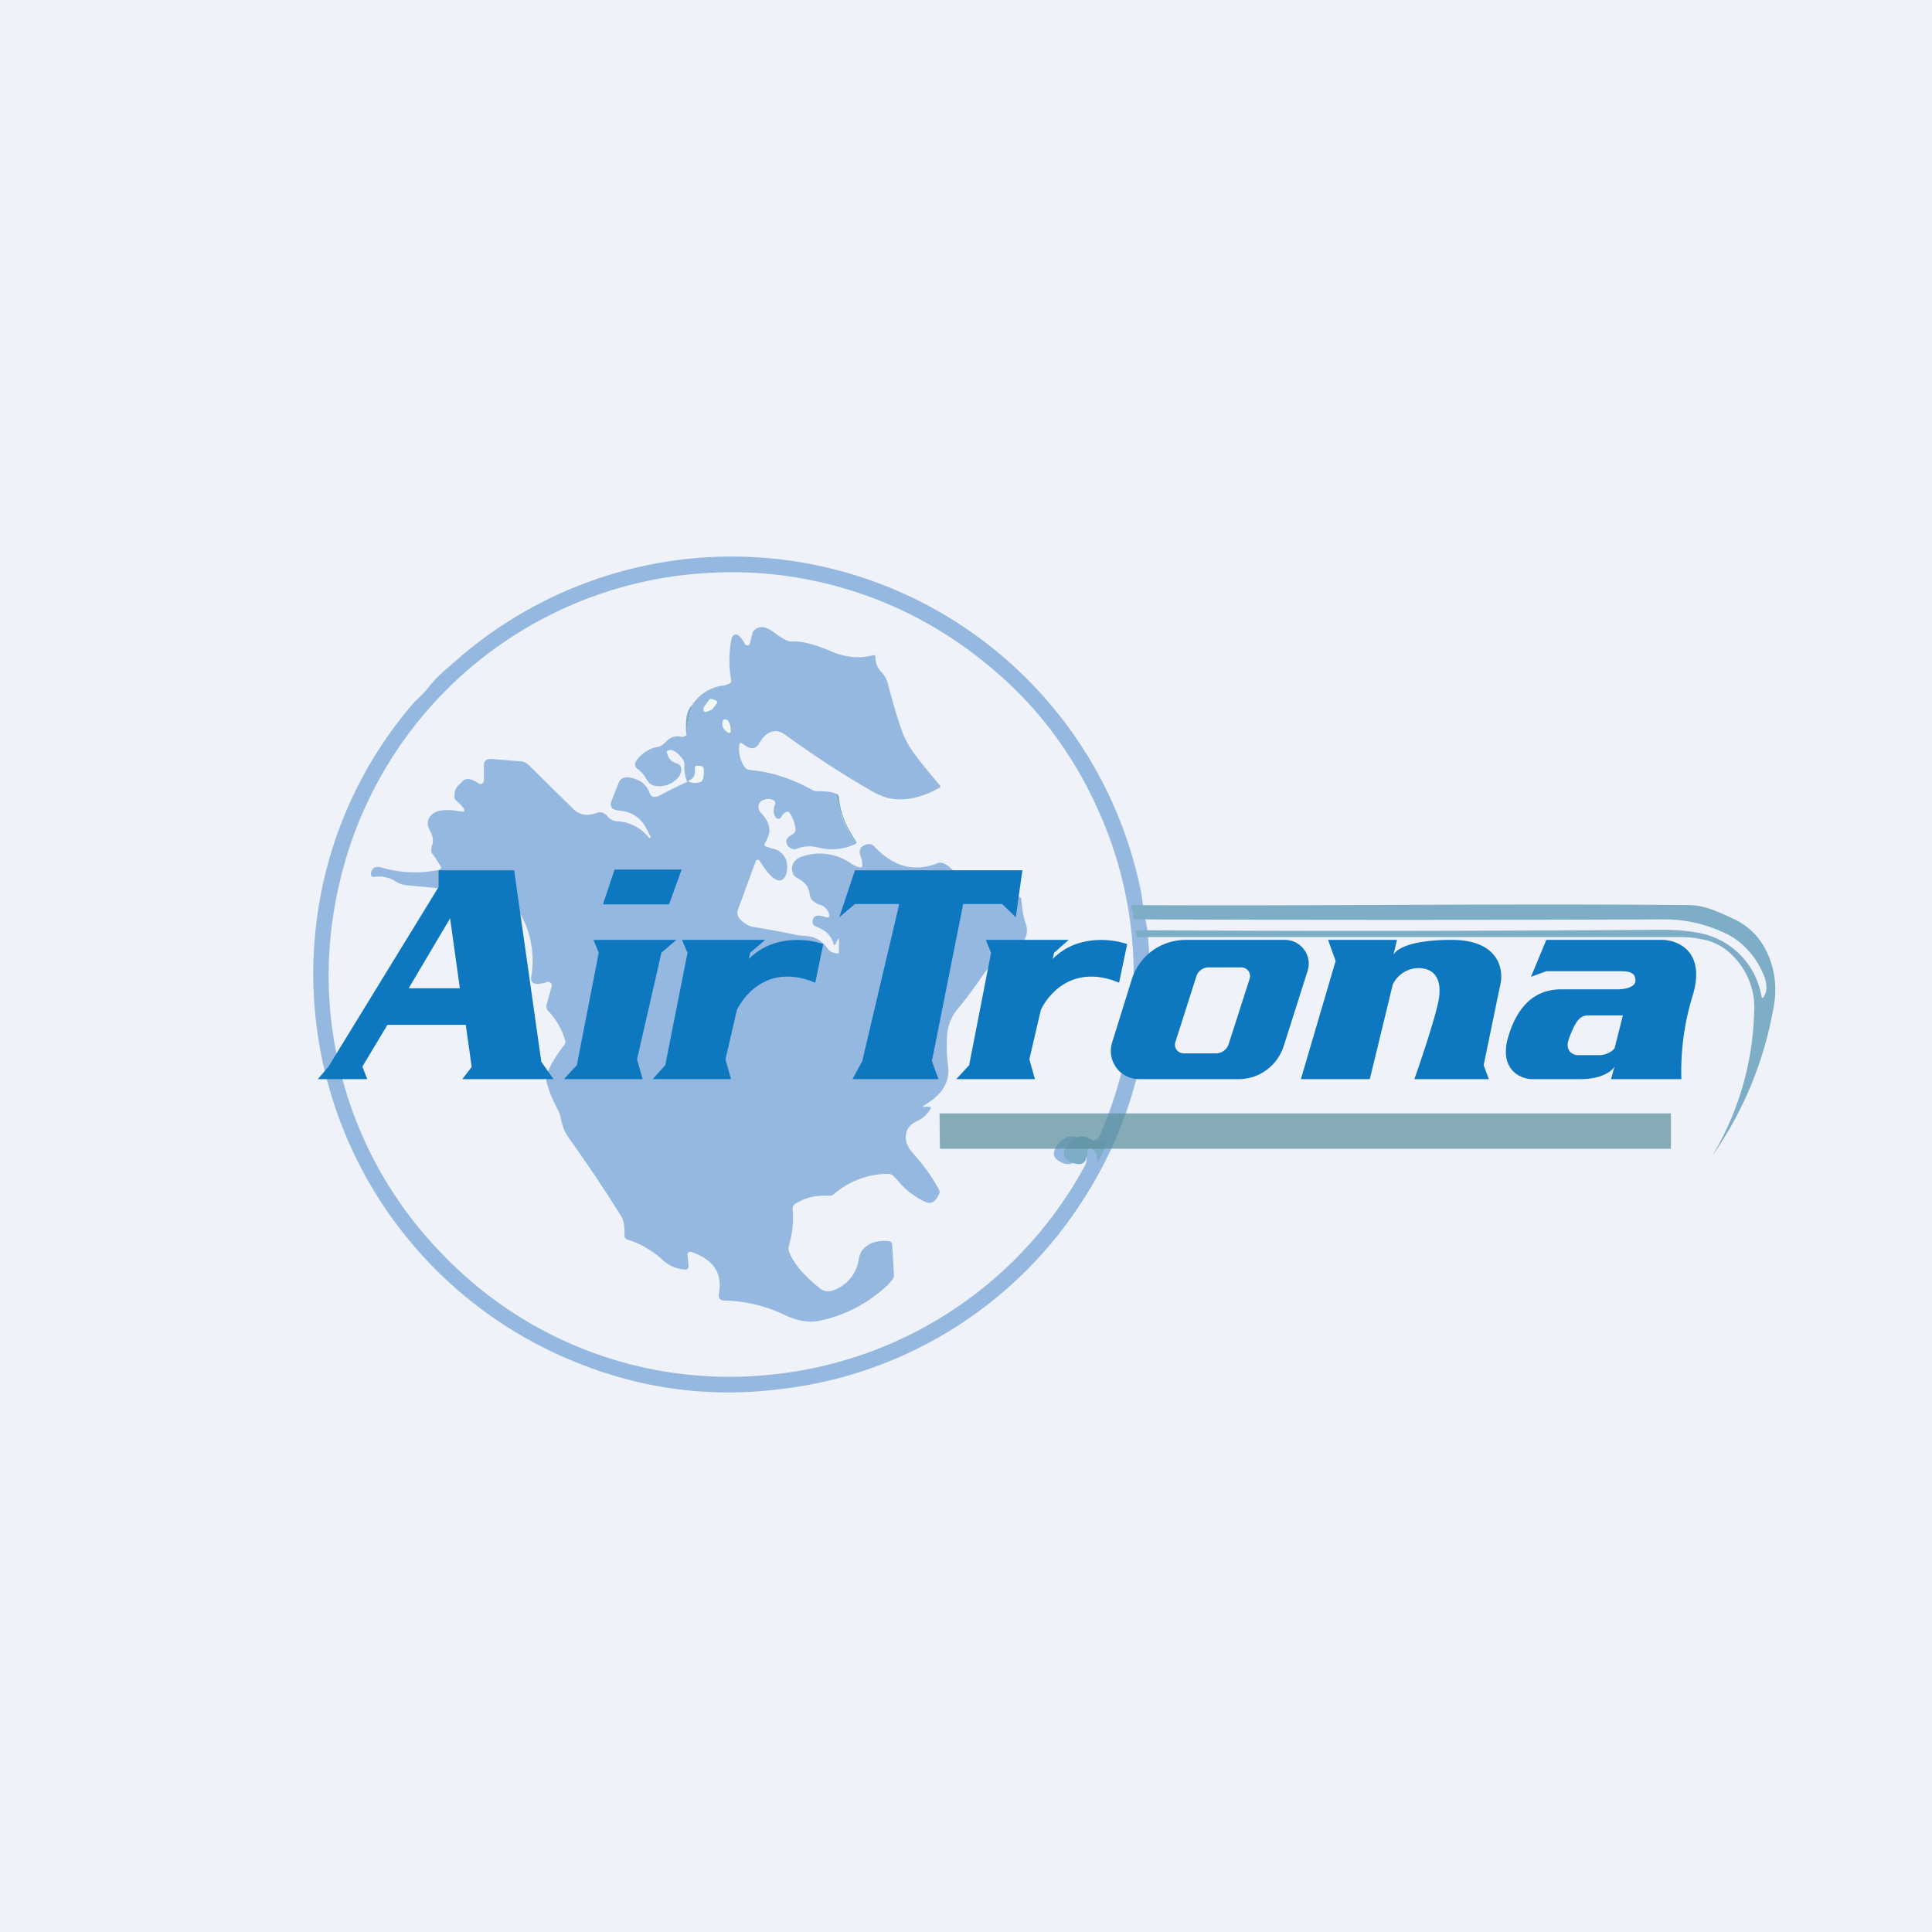 <?xml version="1.0" encoding="UTF-8"?>
<!-- generated by Finnhub -->
<svg viewBox="0 0 55.5 55.5" xmlns="http://www.w3.org/2000/svg">
<path d="M 0,0 H 55.5 V 55.5 H 0 Z" fill="rgb(239, 242, 248)"/>
<path d="M 32.85,26.135 L 32.8,25.74 A 11.99,11.99 0 0,0 13.04,19.03 L 12.9,19.15 L 12.75,19.28 C 12.65,19.37 12.51,19.5 12.37,19.67 C 12.24,19.84 12.09,20 11.92,20.15 A 11.8,11.8 0 0,0 9.32,25.21 A 12.03,12.03 0 0,0 16.44,39.09 C 18.36,39.89 20.34,40.16 22.37,39.91 A 11.92,11.92 0 0,0 31.15,34.41 A 11.89,11.89 0 0,0 32.95,26.65 L 32.91,26.45 L 32.86,26.15 Z M 31.02,32.72 C 31.19,32.82 31.36,32.82 31.52,32.72 A 0.6,0.6 0 0,0 31.6,32.6 A 11.45,11.45 0 0,0 31.56,23.3 C 30.79,21.56 29.66,20.1 28.16,18.93 A 11.47,11.47 0 0,0 20.32,16.46 A 11.51,11.51 0 0,0 9.72,25.51 A 11.45,11.45 0 0,0 12.74,36.06 A 11.4,11.4 0 0,0 22.14,39.49 A 11.55,11.55 0 0,0 31.19,33.44 C 31.25,33.24 31.2,33.09 31.06,32.99 A 0.06,0.06 0 0,0 30.99,32.99 A 0.06,0.06 0 0,0 30.95,33.04 C 30.95,33.13 30.93,33.21 30.91,33.28 C 30.87,33.4 30.79,33.45 30.67,33.44 C 30.57,33.44 30.47,33.39 30.37,33.32 C 30.27,33.24 30.24,33.12 30.32,32.98 A 0.7,0.7 0 0,1 30.59,32.7 C 30.72,32.62 30.87,32.63 31.02,32.72 Z" fill="rgb(149, 184, 224)" fill-rule="evenodd"/>
<path d="M 23.99,22.785 L 24.09,23.12 L 24.17,23.43 C 24.27,23.71 24.41,23.98 24.6,24.23 C 24.24,24.41 23.86,24.44 23.47,24.34 A 0.93,0.93 0 0,0 22.9,24.38 A 0.21,0.21 0 0,1 22.69,24.35 A 0.21,0.21 0 0,1 22.59,24.15 C 22.6,24.09 22.65,24.04 22.73,23.99 C 22.83,23.94 22.87,23.87 22.85,23.79 A 1.04,1.04 0 0,0 22.69,23.36 C 22.66,23.31 22.61,23.3 22.56,23.34 A 0.4,0.4 0 0,0 22.44,23.47 C 22.42,23.51 22.39,23.52 22.35,23.52 C 22.32,23.52 22.29,23.5 22.27,23.46 A 0.38,0.38 0 0,1 22.27,23.1 C 22.28,23.06 22.27,23.03 22.24,23 A 0.35,0.35 0 0,0 21.95,22.97 C 21.85,23 21.79,23.07 21.79,23.19 C 21.79,23.24 21.81,23.29 21.84,23.33 C 22.04,23.53 22.12,23.73 22.1,23.9 A 0.9,0.9 0 0,1 21.98,24.21 C 21.95,24.26 21.96,24.31 22.02,24.32 L 22.16,24.37 C 22.26,24.39 22.33,24.42 22.37,24.44 C 22.45,24.5 22.52,24.57 22.57,24.67 A 0.6,0.6 0 0,1 22.61,24.95 C 22.61,25.07 22.57,25.15 22.53,25.22 C 22.37,25.4 22.14,25.24 21.83,24.74 A 0.07,0.07 0 0,0 21.77,24.7 C 21.74,24.7 21.72,24.7 21.71,24.74 L 21.21,26.1 C 21.17,26.22 21.18,26.3 21.23,26.37 C 21.35,26.51 21.48,26.59 21.6,26.62 A 33.96,33.96 0 0,1 22.94,26.87 L 23.04,26.88 C 23.22,26.89 23.34,26.91 23.42,26.95 C 23.55,27 23.68,27.11 23.79,27.27 C 23.85,27.34 23.94,27.38 24.06,27.39 C 24.09,27.39 24.1,27.37 24.1,27.35 V 27 C 24.09,26.95 24.08,26.95 24.06,27 L 24,27.13 L 23.97,27.15 L 23.95,27.13 C 23.89,26.89 23.73,26.73 23.47,26.63 C 23.37,26.6 23.32,26.53 23.35,26.42 C 23.38,26.29 23.51,26.27 23.73,26.35 C 23.8,26.37 23.83,26.35 23.82,26.28 A 0.3,0.3 0 0,0 23.76,26.14 A 0.38,0.38 0 0,0 23.55,25.99 A 0.54,0.54 0 0,1 23.39,25.91 A 0.3,0.3 0 0,1 23.26,25.69 A 0.58,0.58 0 0,0 23.2,25.49 C 23.16,25.4 23.07,25.32 22.92,25.23 A 3.07,3.07 0 0,0 22.88,25.21 C 22.8,25.16 22.76,25.08 22.75,24.97 C 22.75,24.87 22.78,24.79 22.84,24.73 C 22.89,24.67 22.98,24.62 23.09,24.59 A 1.55,1.55 0 0,1 24.41,24.78 A 0.8,0.8 0 0,0 24.71,24.92 C 24.75,24.92 24.77,24.9 24.77,24.86 A 0.62,0.62 0 0,0 24.73,24.62 C 24.65,24.41 24.72,24.29 24.93,24.25 C 25,24.24 25.07,24.26 25.13,24.33 C 25.67,24.9 26.27,25.06 26.92,24.8 C 27.06,24.74 27.25,24.84 27.46,25.1 C 27.73,25.4 28,25.55 28.26,25.55 C 28.29,25.55 28.34,25.55 28.41,25.57 A 0.8,0.8 0 0,0 28.51,25.59 H 28.56 C 28.95,25.62 29.2,25.69 29.32,25.79 C 29.34,25.81 29.34,25.82 29.34,25.84 C 29.36,26.11 29.4,26.34 29.46,26.52 C 29.54,26.73 29.5,26.92 29.36,27.09 C 29.28,27.19 29.11,27.31 28.86,27.45 L 28.64,27.6 C 28.49,27.7 28.35,27.84 28.23,28.02 C 28,28.36 27.77,28.67 27.53,28.96 C 27.35,29.17 27.24,29.42 27.21,29.7 A 4.31,4.31 0 0,0 27.24,30.66 C 27.28,31.09 27.06,31.45 26.57,31.74 C 26.49,31.79 26.49,31.81 26.59,31.79 C 26.64,31.79 26.69,31.79 26.73,31.81 C 26.75,31.81 26.75,31.83 26.74,31.84 A 0.87,0.87 0 0,1 26.38,32.19 C 26.2,32.27 26.09,32.37 26.05,32.49 C 25.98,32.7 26.03,32.91 26.22,33.12 C 26.53,33.47 26.79,33.82 26.98,34.19 A 0.1,0.1 0 0,1 26.98,34.29 C 26.89,34.51 26.77,34.59 26.61,34.54 A 2.2,2.2 0 0,1 25.78,33.9 L 25.68,33.8 A 0.22,0.22 0 0,0 25.5,33.72 A 2.4,2.4 0 0,0 23.96,34.3 A 0.19,0.19 0 0,1 23.81,34.35 C 23.48,34.33 23.17,34.39 22.9,34.55 C 22.8,34.59 22.76,34.66 22.77,34.75 C 22.8,35.08 22.77,35.42 22.66,35.79 A 0.3,0.3 0 0,0 22.68,35.99 C 22.8,36.29 23.08,36.63 23.53,36.99 C 23.66,37.11 23.81,37.12 23.98,37.05 A 1.11,1.11 0 0,0 24.66,36.23 A 0.68,0.68 0 0,1 24.76,35.93 C 24.93,35.71 25.17,35.63 25.5,35.65 C 25.59,35.65 25.63,35.7 25.63,35.78 L 25.68,36.62 C 25.68,36.65 25.68,36.69 25.66,36.72 C 25.6,36.81 25.52,36.9 25.43,36.98 C 24.89,37.46 24.28,37.78 23.59,37.93 C 23.26,38.01 22.91,37.95 22.53,37.77 A 4.21,4.21 0 0,0 20.83,37.36 C 20.68,37.36 20.63,37.29 20.65,37.16 C 20.76,36.58 20.5,36.18 19.85,35.96 C 19.82,35.96 19.8,35.96 19.78,35.98 A 0.07,0.07 0 0,0 19.75,36.05 L 19.78,36.37 C 19.78,36.44 19.75,36.47 19.68,36.47 A 1.04,1.04 0 0,1 19.03,36.19 A 2.64,2.64 0 0,0 18.03,35.61 C 17.97,35.59 17.94,35.56 17.94,35.5 V 35.44 C 17.94,35.2 17.91,35.03 17.84,34.93 C 17.34,34.13 16.82,33.36 16.3,32.63 C 16.21,32.5 16.15,32.32 16.1,32.08 A 0.83,0.83 0 0,0 16.01,31.85 A 3.68,3.68 0 0,1 15.7,31.08 C 15.65,30.9 15.8,30.57 16.17,30.07 L 16.22,30 A 0.12,0.12 0 0,0 16.24,29.9 A 2.1,2.1 0 0,0 15.74,29.03 A 0.17,0.17 0 0,1 15.7,28.87 L 15.85,28.33 A 0.09,0.09 0 0,0 15.82,28.24 A 0.11,0.11 0 0,0 15.71,28.21 L 15.66,28.23 C 15.36,28.31 15.23,28.25 15.26,28.06 C 15.33,27.66 15.31,27.25 15.2,26.86 A 2.4,2.4 0 0,0 14.61,25.81 A 3.57,3.57 0 0,1 14.27,25.4 A 0.19,0.19 0 0,0 14.09,25.32 C 13.76,25.34 13.45,25.41 13.15,25.53 A 0.38,0.38 0 0,1 12.98,25.55 L 11.68,25.43 A 0.71,0.71 0 0,1 11.35,25.31 A 0.88,0.88 0 0,0 10.76,25.19 C 10.68,25.2 10.64,25.16 10.66,25.07 C 10.69,24.92 10.8,24.87 10.99,24.93 A 3.37,3.37 0 0,0 12.6,24.99 C 12.67,24.97 12.69,24.93 12.65,24.87 L 12.51,24.65 L 12.4,24.5 A 0.09,0.09 0 0,1 12.39,24.45 C 12.39,24.39 12.39,24.35 12.41,24.29 C 12.46,24.16 12.44,24.02 12.35,23.86 A 0.38,0.38 0 0,1 12.29,23.66 C 12.29,23.51 12.37,23.4 12.51,23.33 C 12.67,23.26 12.91,23.25 13.21,23.31 H 13.27 C 13.33,23.33 13.35,23.31 13.33,23.24 A 0.8,0.8 0 0,0 13.16,23.05 A 1.76,1.76 0 0,1 13.08,22.97 A 0.08,0.08 0 0,1 13.06,22.93 C 13.05,22.83 13.06,22.73 13.1,22.65 A 0.37,0.37 0 0,1 13.2,22.53 A 0.63,0.63 0 0,0 13.26,22.47 C 13.36,22.34 13.52,22.35 13.74,22.5 C 13.79,22.53 13.83,22.53 13.86,22.5 A 0.12,0.12 0 0,0 13.9,22.4 V 22 C 13.9,21.86 13.97,21.8 14.1,21.8 L 14.94,21.87 C 15.04,21.87 15.11,21.91 15.19,21.98 L 16.48,23.25 C 16.66,23.42 16.88,23.45 17.15,23.35 C 17.27,23.31 17.37,23.35 17.45,23.45 C 17.52,23.53 17.61,23.58 17.71,23.59 C 18.09,23.61 18.4,23.77 18.65,24.07 H 18.69 V 24.04 L 18.54,23.75 A 0.9,0.9 0 0,0 17.82,23.29 C 17.7,23.28 17.62,23.25 17.59,23.22 C 17.54,23.16 17.53,23.09 17.57,23 L 17.78,22.47 C 17.85,22.33 17.99,22.29 18.22,22.37 C 18.44,22.43 18.59,22.57 18.67,22.8 C 18.71,22.9 18.8,22.92 18.96,22.85 C 19.21,22.71 19.46,22.59 19.72,22.47 C 19.74,22.47 19.74,22.45 19.73,22.43 C 19.68,22.29 19.65,22.14 19.66,21.98 A 0.33,0.33 0 0,0 19.56,21.74 C 19.41,21.57 19.28,21.51 19.19,21.56 C 19.16,21.57 19.15,21.59 19.16,21.62 C 19.19,21.77 19.27,21.87 19.41,21.92 C 19.53,21.95 19.58,22.02 19.57,22.13 A 0.4,0.4 0 0,1 19.43,22.39 A 0.7,0.7 0 0,1 18.8,22.57 C 18.7,22.55 18.64,22.49 18.58,22.4 A 0.93,0.93 0 0,0 18.33,22.1 C 18.28,22.07 18.26,22.04 18.25,22 C 18.23,21.96 18.24,21.91 18.27,21.87 A 0.96,0.96 0 0,1 18.92,21.45 C 18.98,21.44 19.05,21.39 19.13,21.31 A 0.49,0.49 0 0,1 19.31,21.18 A 0.48,0.48 0 0,1 19.59,21.17 C 19.61,21.17 19.65,21.16 19.72,21.12 A 5.34,5.34 0 0,1 19.86,20.33 L 19.92,20.2 C 20.12,19.93 20.39,19.76 20.72,19.7 C 20.8,19.7 20.86,19.67 20.92,19.65 C 20.99,19.63 21.02,19.58 21,19.52 C 20.93,19.1 20.94,18.7 21.02,18.32 L 21.07,18.25 C 21.16,18.19 21.25,18.25 21.36,18.43 L 21.4,18.51 C 21.42,18.53 21.45,18.54 21.48,18.54 S 21.54,18.51 21.54,18.48 L 21.62,18.18 A 0.1,0.1 0 0,1 21.64,18.13 C 21.79,17.97 21.98,17.98 22.21,18.15 L 22.25,18.18 C 22.48,18.35 22.65,18.44 22.75,18.43 C 23.03,18.41 23.42,18.51 23.92,18.73 C 24.32,18.89 24.69,18.92 25.05,18.83 C 25.12,18.8 25.15,18.83 25.15,18.9 C 25.15,19.06 25.21,19.2 25.35,19.34 C 25.42,19.42 25.48,19.53 25.51,19.66 C 25.63,20.11 25.75,20.54 25.89,20.94 C 25.97,21.18 26.09,21.41 26.25,21.63 C 26.47,21.93 26.72,22.23 26.99,22.55 C 27.02,22.58 27.02,22.61 26.99,22.63 C 26.45,22.93 25.95,23.03 25.49,22.92 A 2.25,2.25 0 0,1 24.95,22.67 C 24.15,22.21 23.36,21.69 22.56,21.11 C 22.36,20.96 22.16,20.97 21.98,21.13 A 0.87,0.87 0 0,0 21.81,21.35 C 21.75,21.46 21.67,21.51 21.56,21.49 A 0.44,0.44 0 0,1 21.39,21.4 A 1.14,1.14 0 0,0 21.32,21.36 C 21.27,21.33 21.24,21.34 21.24,21.4 C 21.21,21.63 21.26,21.83 21.38,22.02 C 21.42,22.08 21.48,22.11 21.55,22.12 C 22.15,22.17 22.75,22.37 23.35,22.7 C 23.39,22.72 23.45,22.73 23.49,22.73 H 23.54 C 23.74,22.73 23.9,22.75 24,22.8 Z" fill="rgb(149, 184, 224)"/>
<path d="M 20.21,20.325 L 20.36,20.12 C 20.38,20.08 20.41,20.07 20.45,20.08 L 20.54,20.11 C 20.6,20.13 20.62,20.17 20.58,20.22 L 20.48,20.35 L 20.46,20.38 L 20.32,20.44 C 20.28,20.46 20.25,20.46 20.22,20.43 C 20.2,20.4 20.2,20.37 20.22,20.33 Z" fill="rgb(241, 248, 245)"/>
<path d="M 19.91,20.185 L 19.86,20.33 A 5.32,5.32 0 0,0 19.72,21.12 A 2.15,2.15 0 0,1 19.72,20.62 C 19.74,20.45 19.81,20.32 19.92,20.2 Z" fill="rgb(126, 174, 199)"/>
<path d="M 20.98,21.025 L 20.96,21.06 A 0.15,0.15 0 0,1 20.89,21.03 C 20.77,20.95 20.73,20.85 20.76,20.71 C 20.78,20.67 20.8,20.66 20.84,20.67 C 20.9,20.67 20.94,20.73 20.97,20.82 C 20.99,20.91 21,20.98 20.99,21.04 Z M 20.22,22.12 C 20.22,22.32 20.2,22.43 20.13,22.46 A 0.45,0.45 0 0,1 19.8,22.46 C 19.77,22.44 19.77,22.43 19.8,22.42 C 19.93,22.36 19.98,22.25 19.96,22.1 C 19.96,22.02 19.98,21.99 20.06,22 H 20.11 C 20.18,22 20.22,22.04 20.22,22.12 Z" fill="rgb(241, 248, 245)"/>
<path d="M 23.99,22.785 C 24.06,22.82 24.1,22.85 24.1,22.9 A 2.34,2.34 0 0,0 24.38,23.82 A 16,16 0 0,0 24.6,24.19 V 24.23 A 3.07,3.07 0 0,1 24.09,23.12 L 24,22.8 Z M 32.5,26 C 37.84,26.03 43.18,25.95 48.51,26 C 48.99,26 49.41,26.22 49.81,26.4 C 50.29,26.63 50.63,27 50.83,27.52 C 51.01,27.99 51.05,28.5 50.93,29.04 A 10.53,10.53 0 0,1 49.19,33.2 A 8.42,8.42 0 0,0 50.39,29.1 A 2.1,2.1 0 0,0 49.55,27.26 A 1.57,1.57 0 0,0 48.93,26.99 A 3.14,3.14 0 0,0 48.25,26.92 H 32.65 L 32.62,26.72 C 36.82,26.75 41.86,26.75 47.73,26.71 C 48.15,26.71 48.53,26.74 48.85,26.81 A 2.23,2.23 0 0,1 50.6,28.61 C 50.62,28.68 50.64,28.69 50.68,28.61 C 50.79,28.43 50.76,28.17 50.59,27.85 C 50.47,27.59 50.3,27.37 50.1,27.18 A 1.91,1.91 0 0,0 49.54,26.8 A 4.05,4.05 0 0,0 47.87,26.41 C 42.77,26.43 37.67,26.43 32.57,26.41 L 32.5,26 Z M 31.82,32.73 C 31.74,32.98 31.64,33.23 31.5,33.43 C 31.55,33.23 31.5,33.09 31.35,32.99 A 0.07,0.07 0 0,0 31.28,32.99 A 0.07,0.07 0 0,0 31.24,33.04 C 31.24,33.13 31.22,33.21 31.2,33.28 C 31.17,33.4 31.09,33.45 30.96,33.44 A 0.6,0.6 0 0,1 30.66,33.32 C 30.55,33.24 30.53,33.12 30.61,32.98 C 30.67,32.86 30.76,32.78 30.88,32.7 C 31.02,32.62 31.16,32.63 31.31,32.72 C 31.49,32.82 31.66,32.82 31.81,32.72 Z" fill="rgb(126, 174, 199)"/>
<path d="M 17.66,24.965 L 17.32,25.98 H 19.22 L 19.58,24.98 H 17.67 Z M 19.43,27 H 17.05 L 17.2,27.37 L 16.57,30.6 L 16.2,31 H 18.46 L 18.3,30.43 L 19,27.37 L 19.43,27 Z M 10.53,31 H 9.13 L 9.43,30.65 L 12.6,25.48 V 25 H 14.77 L 15.55,30.5 L 15.9,31 H 13.28 L 13.55,30.65 L 13.38,29.44 H 11.13 L 10.41,30.64 L 10.55,31 Z M 12.93,26.38 L 13.21,28.39 H 11.74 L 12.93,26.38 Z M 21.17,29.01 C 21.45,28.46 22.17,27.71 23.42,28.23 L 23.65,27.12 C 23.15,26.95 22.18,26.87 21.51,27.55 L 21.55,27.37 L 21.98,27 H 19.59 L 19.75,27.37 L 19.11,30.6 L 18.75,31 H 21 L 20.84,30.43 L 21.17,29.01 Z M 32.15,28.23 C 30.9,27.71 30.17,28.46 29.9,29.01 L 29.57,30.43 L 29.73,31 H 27.47 L 27.84,30.6 L 28.47,27.37 L 28.32,27 H 30.7 L 30.28,27.37 L 30.24,27.55 C 30.9,26.87 31.88,26.95 32.38,27.12 L 32.15,28.22 Z M 25.83,25.97 H 24.56 L 24.11,26.35 L 24.56,25 H 29.37 L 29.18,26.35 L 28.79,25.97 H 27.67 L 26.77,30.48 L 26.96,31 H 24.49 L 24.77,30.48 L 25.83,25.98 Z M 35.58,31 H 32.73 A 0.81,0.81 0 0,1 31.95,29.94 L 32.51,28.14 C 32.72,27.46 33.35,27 34.06,27 H 36.91 C 37.37,27 37.71,27.45 37.56,27.9 L 36.88,30.04 C 36.7,30.61 36.18,31 35.58,31 Z M 34.36,28.07 L 33.76,29.95 C 33.72,30.11 33.84,30.26 34.01,30.26 H 34.93 C 35.1,30.26 35.25,30.15 35.3,29.98 L 35.9,28.11 A 0.25,0.25 0 0,0 35.66,27.79 H 34.72 A 0.37,0.37 0 0,0 34.36,28.07 Z M 38.37,27.61 L 38.15,27 H 40.13 L 40.03,27.43 C 40.11,27.26 40.52,27 41.7,27 C 43.06,27 43.2,27.85 43.1,28.28 L 42.62,30.6 L 42.77,31 H 40.63 C 40.81,30.5 41.18,29.38 41.3,28.86 C 41.46,28.2 41.26,27.81 40.74,27.81 A 0.83,0.83 0 0,0 40.01,28.28 L 39.35,31 H 37.37 L 38.37,27.6 Z M 44.42,27 L 43.98,28.06 L 44.42,27.9 H 46.54 C 46.8,27.9 46.98,27.93 46.98,28.17 C 46.98,28.37 46.65,28.42 46.48,28.42 H 44.87 C 44.43,28.42 43.71,28.55 43.34,29.74 C 43.04,30.69 43.64,30.98 43.98,31 H 45.4 C 46.03,31 46.31,30.76 46.38,30.64 L 46.28,31 H 48.3 A 7.4,7.4 0 0,1 48.64,28.55 C 48.99,27.31 48.18,27 47.74,27 H 44.42 Z M 46.38,30.12 L 46.62,29.17 H 45.62 C 45.38,29.17 45.26,29.34 45.08,29.81 C 44.93,30.18 45.18,30.31 45.32,30.31 H 45.92 A 0.6,0.6 0 0,0 46.38,30.12 Z" fill="rgb(13, 119, 192)" fill-rule="evenodd"/>
<path d="M 26.99,31.985 H 48 V 33 H 27 Z" fill="rgb(89, 142, 155)" opacity=".7"/>
</svg>
